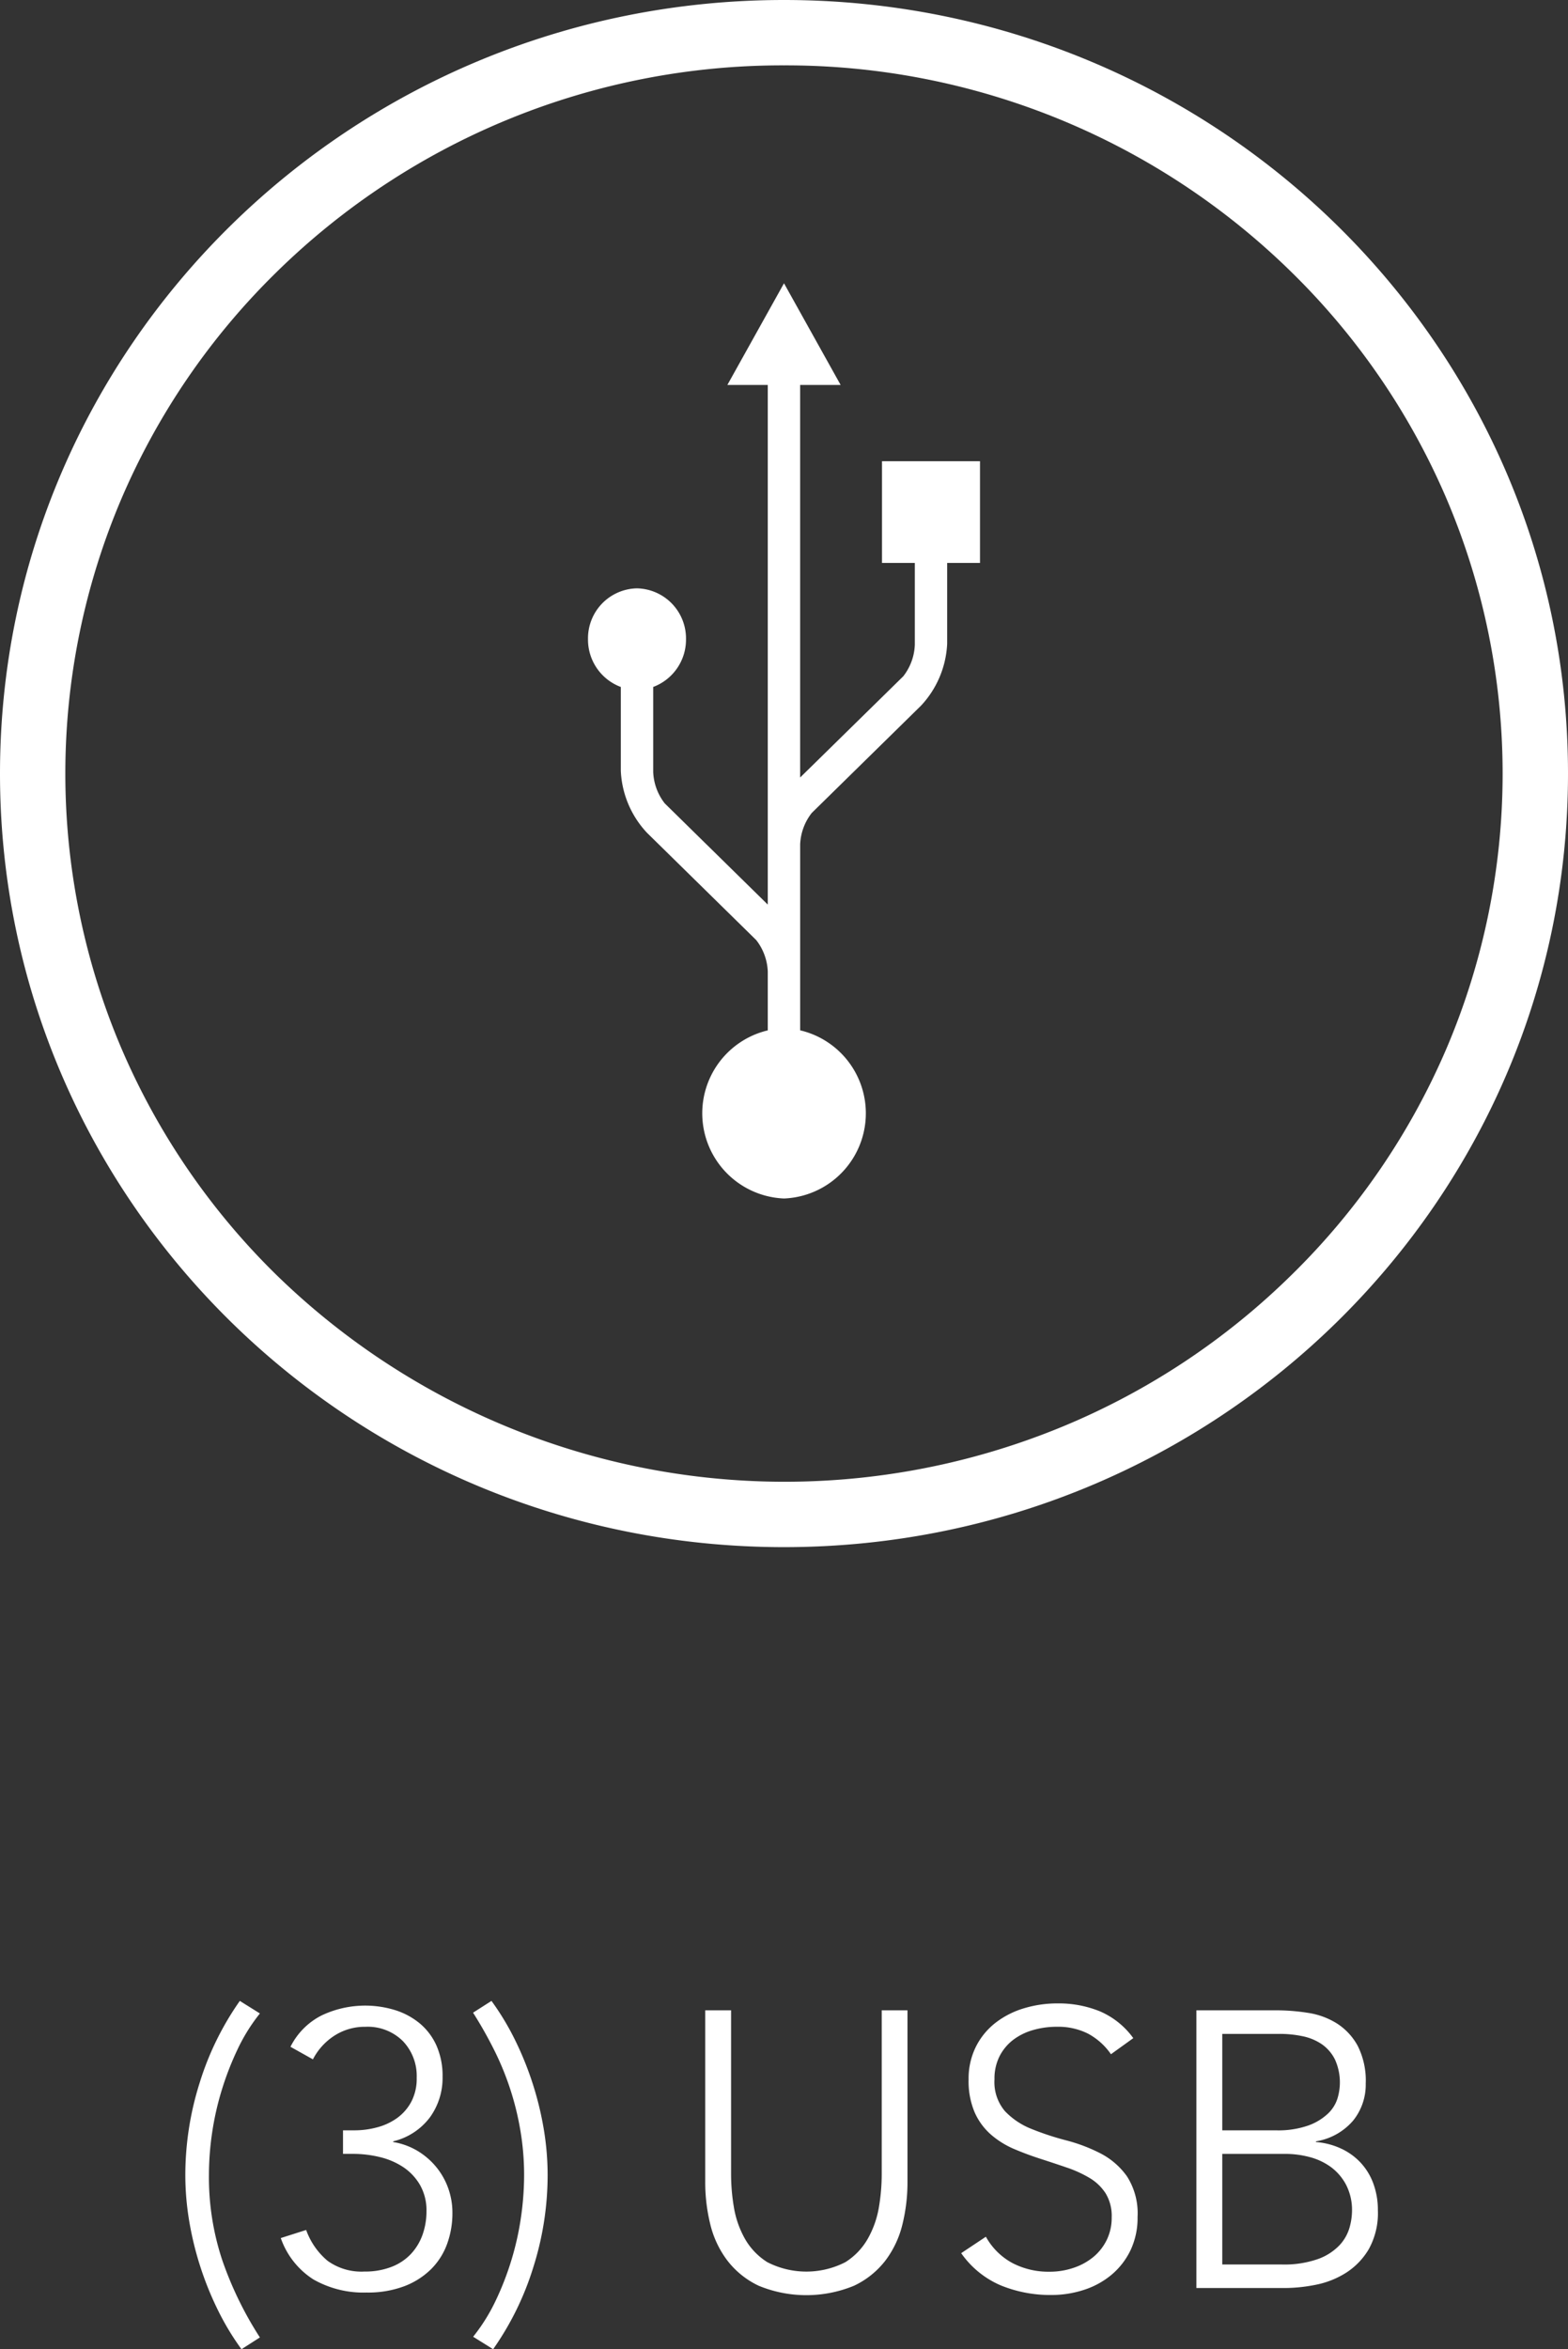 <svg xmlns="http://www.w3.org/2000/svg" xmlns:xlink="http://www.w3.org/1999/xlink" width="72" height="107.808" viewBox="0 0 72 107.808">
  <rect x="0" y="0" width="72" height="107.808" fill="#333333" stroke="none"/>
  <defs>
    <clipPath id="clip-path">
      <rect id="Rectangle_2935" data-name="Rectangle 2935" width="17.999" height="42" transform="translate(0 0)" fill="#fff"/>
    </clipPath>
  </defs>
  <g id="_3usb" data-name="3usb" transform="translate(-957 -3112)">
    <g id="Group_12367" data-name="Group 12367">
      <path id="Path_84737" data-name="Path 84737" d="M40.934,5.4a8.287,8.287,0,0,0-1.026,1.647,13.708,13.708,0,0,0-.729,1.881,13.215,13.215,0,0,0-.441,1.962,13.377,13.377,0,0,0-.144,1.926,12.061,12.061,0,0,0,.612,3.906,16.372,16.372,0,0,0,1.728,3.546l-.846.54a12.117,12.117,0,0,1-1.107-1.845,14.8,14.8,0,0,1-1.3-4.077,12.789,12.789,0,0,1-.171-2.07,14.017,14.017,0,0,1,.657-4.23,13.4,13.4,0,0,1,1.845-3.762Zm2.124,9.936a3.294,3.294,0,0,0,.981,1.413,2.658,2.658,0,0,0,1.7.495,3.326,3.326,0,0,0,1.242-.216,2.42,2.42,0,0,0,.891-.594,2.532,2.532,0,0,0,.531-.882,3.188,3.188,0,0,0,.18-1.08,2.334,2.334,0,0,0-.3-1.206,2.469,2.469,0,0,0-.774-.819,3.356,3.356,0,0,0-1.08-.459,5.214,5.214,0,0,0-1.215-.144H44.75v-1.08h.54a3.983,3.983,0,0,0,1.017-.135,2.8,2.8,0,0,0,.918-.423,2.2,2.2,0,0,0,.657-.747,2.269,2.269,0,0,0,.252-1.107A2.314,2.314,0,0,0,47.5,6.669a2.288,2.288,0,0,0-1.719-.657,2.573,2.573,0,0,0-1.422.405,2.843,2.843,0,0,0-.99,1.089L42.338,6.93a3.225,3.225,0,0,1,1.431-1.44,4.67,4.67,0,0,1,3.375-.243,3.336,3.336,0,0,1,1.134.612,2.829,2.829,0,0,1,.765,1.017,3.445,3.445,0,0,1,.279,1.44,3.079,3.079,0,0,1-.576,1.845,2.963,2.963,0,0,1-1.692,1.107V11.3a3.217,3.217,0,0,1,1.107.4,3.34,3.34,0,0,1,.855.729,3.257,3.257,0,0,1,.558.972,3.32,3.32,0,0,1,.2,1.152,4.116,4.116,0,0,1-.243,1.422,3.147,3.147,0,0,1-.738,1.161,3.532,3.532,0,0,1-1.233.783,4.739,4.739,0,0,1-1.728.288,4.639,4.639,0,0,1-2.439-.6,3.678,3.678,0,0,1-1.5-1.9Zm7.668,4.9a8.392,8.392,0,0,0,1.026-1.638,13.3,13.3,0,0,0,.729-1.872,13.161,13.161,0,0,0,.441-1.971,13.563,13.563,0,0,0,.144-1.935A12.248,12.248,0,0,0,52.9,10.8a13.088,13.088,0,0,0-1.188-3.681,19.283,19.283,0,0,0-.99-1.755l.846-.54a12.117,12.117,0,0,1,1.107,1.845,14.8,14.8,0,0,1,1.3,4.077,12.789,12.789,0,0,1,.171,2.07,14.017,14.017,0,0,1-.657,4.23,13.4,13.4,0,0,1-1.845,3.762Zm19.944-7.11a8.061,8.061,0,0,1-.234,1.962,4.5,4.5,0,0,1-.783,1.656,3.93,3.93,0,0,1-1.44,1.152,5.752,5.752,0,0,1-4.374,0A3.93,3.93,0,0,1,62.4,16.74a4.5,4.5,0,0,1-.783-1.656,8.061,8.061,0,0,1-.234-1.962V5.256H62.57v7.56a9.1,9.1,0,0,0,.126,1.458,4.409,4.409,0,0,0,.495,1.44,3.044,3.044,0,0,0,1.044,1.1,3.929,3.929,0,0,0,3.582,0,3.044,3.044,0,0,0,1.044-1.1,4.409,4.409,0,0,0,.5-1.44,9.1,9.1,0,0,0,.126-1.458V5.256H70.67Zm3.6,2.52a3.047,3.047,0,0,0,1.215,1.206,3.576,3.576,0,0,0,1.7.4,3.4,3.4,0,0,0,1.116-.18,2.844,2.844,0,0,0,.909-.5,2.369,2.369,0,0,0,.612-.783,2.32,2.32,0,0,0,.225-1.035,1.988,1.988,0,0,0-.279-1.1,2.235,2.235,0,0,0-.747-.711,5.484,5.484,0,0,0-1.053-.477q-.585-.2-1.206-.4t-1.206-.45a4.041,4.041,0,0,1-1.053-.657,2.929,2.929,0,0,1-.747-1.017,3.639,3.639,0,0,1-.279-1.512,3.279,3.279,0,0,1,.333-1.5,3.21,3.21,0,0,1,.9-1.1,4.006,4.006,0,0,1,1.305-.666,5.279,5.279,0,0,1,1.548-.225A5.007,5.007,0,0,1,79.5,5.3a3.677,3.677,0,0,1,1.539,1.233l-1.026.738a3.012,3.012,0,0,0-1.053-.945,3.052,3.052,0,0,0-1.431-.315,3.884,3.884,0,0,0-1.1.153,2.744,2.744,0,0,0-.909.45,2.217,2.217,0,0,0-.621.747,2.273,2.273,0,0,0-.234,1.062,2.052,2.052,0,0,0,.486,1.467,3.427,3.427,0,0,0,1.215.81,12.9,12.9,0,0,0,1.584.522,7.668,7.668,0,0,1,1.584.6,3.417,3.417,0,0,1,1.215,1.053,3.138,3.138,0,0,1,.486,1.863,3.455,3.455,0,0,1-.324,1.53,3.366,3.366,0,0,1-.873,1.125,3.775,3.775,0,0,1-1.269.693,4.8,4.8,0,0,1-1.494.234,6,6,0,0,1-2.322-.441A4.25,4.25,0,0,1,73.136,16.4ZM83.936,5.256h3.672a9.3,9.3,0,0,1,1.458.117,3.468,3.468,0,0,1,1.323.486,2.813,2.813,0,0,1,.954,1.026,3.538,3.538,0,0,1,.369,1.737,2.627,2.627,0,0,1-.576,1.692,2.83,2.83,0,0,1-1.71.954V11.3a3.394,3.394,0,0,1,1.152.3,2.879,2.879,0,0,1,.9.648,2.841,2.841,0,0,1,.585.963,3.494,3.494,0,0,1,.207,1.224,3.4,3.4,0,0,1-.423,1.791,3.24,3.24,0,0,1-1.062,1.089,4.072,4.072,0,0,1-1.386.54A7.394,7.394,0,0,1,88,18H83.936Zm1.188,5.508H87.59a4.167,4.167,0,0,0,1.494-.225,2.587,2.587,0,0,0,.9-.549,1.633,1.633,0,0,0,.432-.693A2.54,2.54,0,0,0,90.3,7.515a1.863,1.863,0,0,0-.6-.7,2.43,2.43,0,0,0-.882-.369,5.058,5.058,0,0,0-1.062-.108H85.124Zm0,6.156h2.718a4.669,4.669,0,0,0,1.683-.252,2.568,2.568,0,0,0,.981-.63,1.983,1.983,0,0,0,.459-.8,2.9,2.9,0,0,0,.117-.765,2.521,2.521,0,0,0-.27-1.206,2.4,2.4,0,0,0-.7-.819,2.893,2.893,0,0,0-.981-.459,4.346,4.346,0,0,0-1.107-.144h-2.9Z" transform="translate(928 3199)" fill="#fff"/>
      <path id="Ellipse_96" data-name="Ellipse 96" d="M36,3a33.143,33.143,0,0,0-23.349,9.534A32.373,32.373,0,0,0,5.586,22.864a32.161,32.161,0,0,0,0,25.271,32.373,32.373,0,0,0,7.064,10.331,33.434,33.434,0,0,0,36.207,6.975,32.926,32.926,0,0,0,10.491-6.975,32.373,32.373,0,0,0,7.064-10.331,32.161,32.161,0,0,0,0-25.271,32.373,32.373,0,0,0-7.064-10.331A33.143,33.143,0,0,0,36,3m0-3C55.882,0,72,15.894,72,35.5S55.882,71,36,71,0,55.106,0,35.5,16.118,0,36,0Z" transform="translate(957 3112)" fill="#fff"/>
    </g>
    <g id="Group_13605" data-name="Group 13605" transform="translate(984 3125)">
      <g id="Group_13604" data-name="Group 13604" clip-path="url(#clip-path)">
        <path id="Path_84680" data-name="Path 84680" d="M18,8.166H13.5v4.667h1.507s0,.978,0,3.759a2.492,2.492,0,0,1-.531,1.444L9.741,22.681V4.665H11.6L9,0,6.4,4.665H8.255V28.513l-4.73-4.644a2.5,2.5,0,0,1-.531-1.444c0-2.151,0-3.428,0-3.9A2.319,2.319,0,0,0,4.5,16.333,2.3,2.3,0,0,0,2.25,14,2.294,2.294,0,0,0,0,16.333a2.32,2.32,0,0,0,1.507,2.193v3.855a4.445,4.445,0,0,0,1.2,2.835h0l5.018,4.926a2.509,2.509,0,0,1,.53,1.443v2.7A3.912,3.912,0,0,0,9,42a3.912,3.912,0,0,0,.742-7.717V25.75a2.5,2.5,0,0,1,.531-1.441l5.019-4.926a4.46,4.46,0,0,0,1.2-2.837V12.833H18Z" fill="#fff" fill-rule="evenodd"/>
      </g>
    </g>
  </g>
</svg>
